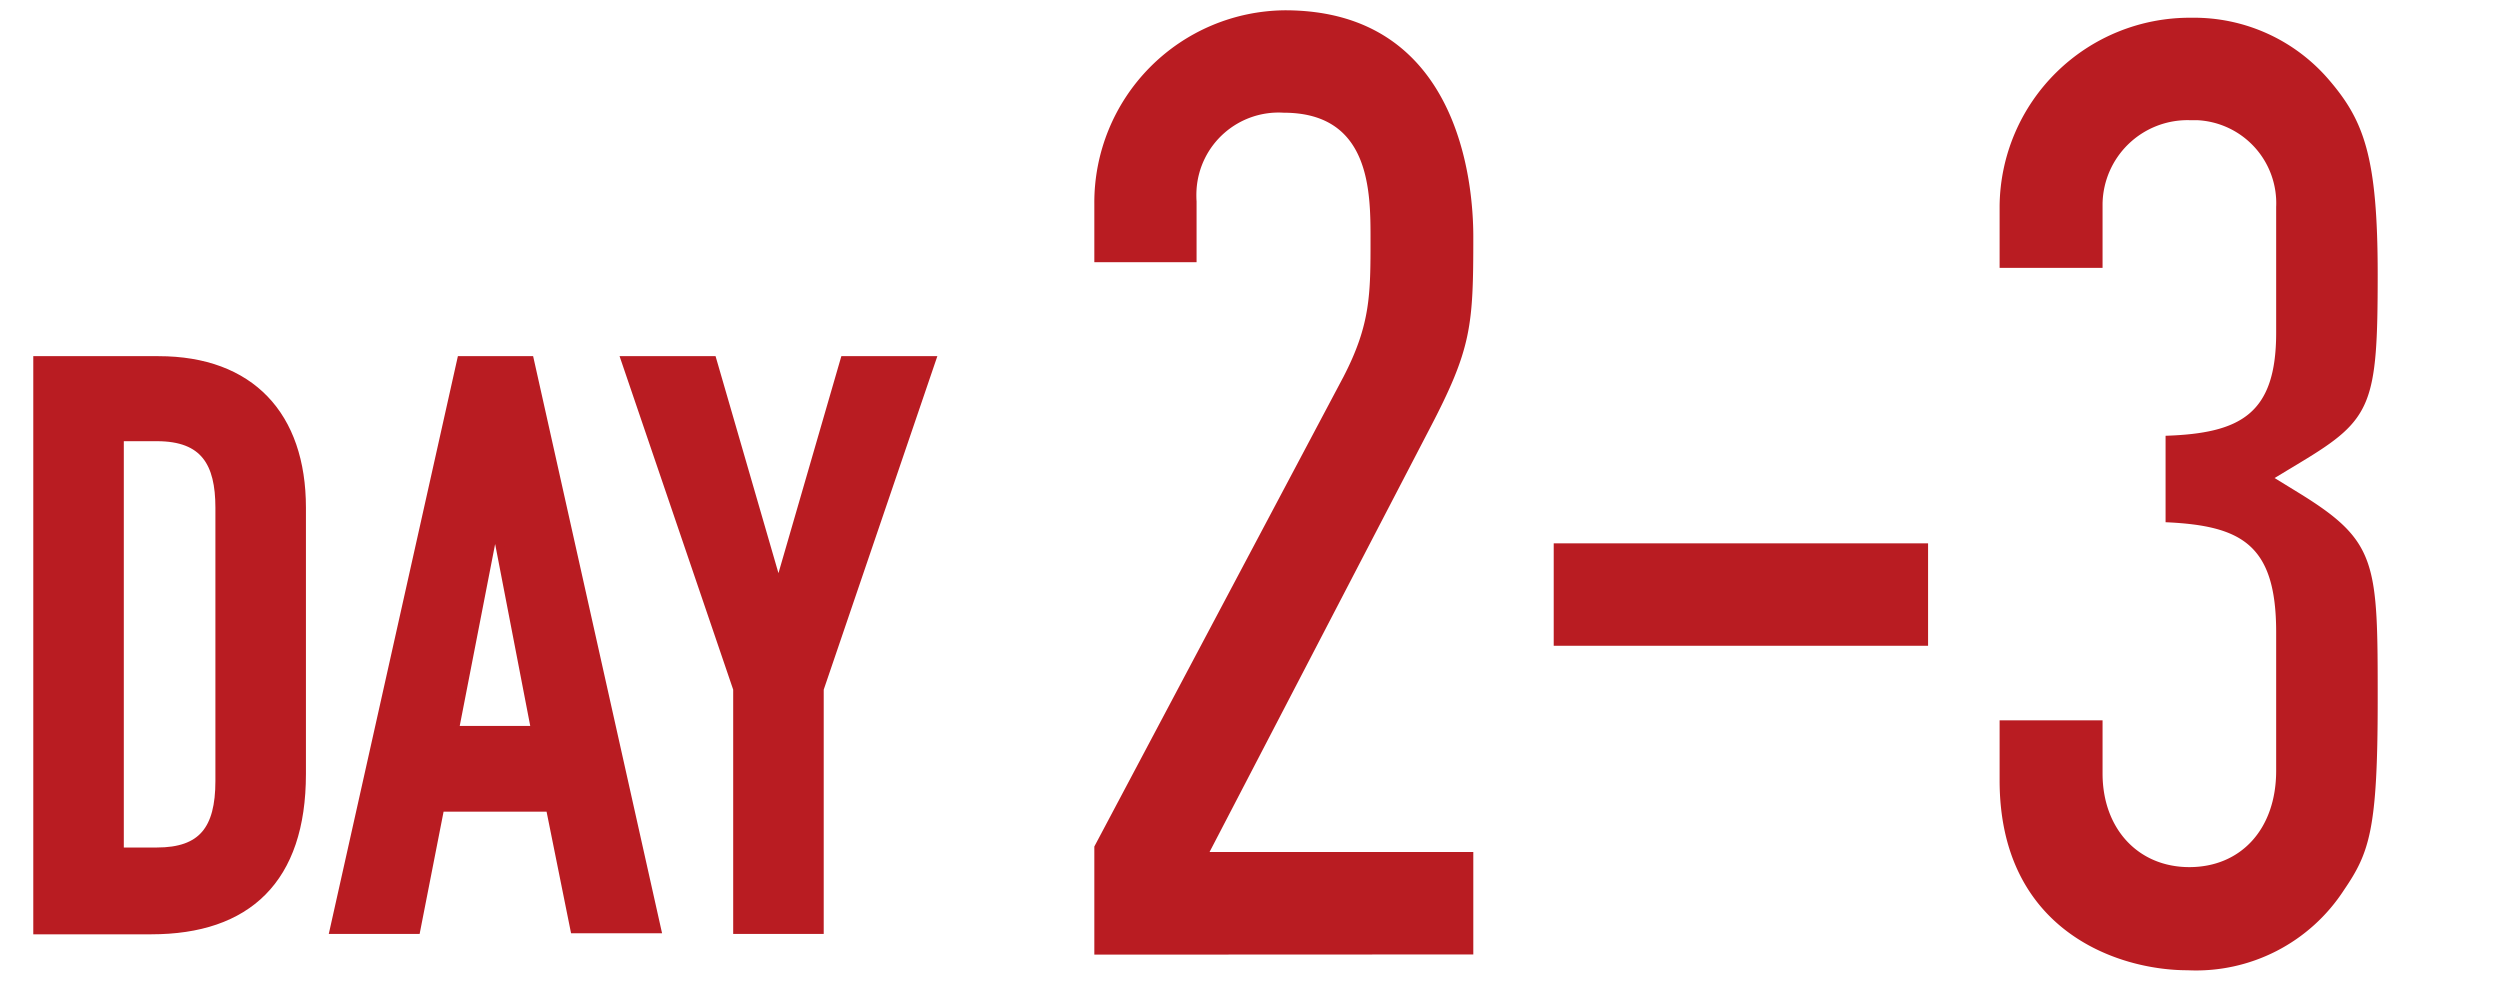 <svg xmlns="http://www.w3.org/2000/svg" viewBox="0 0 140.84 55.92"><defs><style>.cls-1,.cls-2{fill:#b91c22;}.cls-1{stroke:#b91c22;stroke-miterlimit:10;stroke-width:0.51px;}.cls-3{fill:none;}</style></defs><g id="レイヤー_2" data-name="レイヤー 2"><g id="レイヤー_1-2" data-name="レイヤー 1"><path class="cls-1" d="M2.13,20.32h6.8c5.17,0,8.05,3.1,8.05,8.28v15c0,5.94-3.06,8.78-8.46,8.78H2.13ZM6.72,48H8.84c2.56,0,3.55-1.26,3.55-4V28.6c0-2.52-.85-4-3.55-4H6.72Z"/><path class="cls-1" d="M26,20.32h3.83l7.15,32h-4.6L31,45.47H24.78l-1.35,6.89H18.84Zm1.94,9.22h-.09L25.59,41.15h4.59Z"/><path class="cls-1" d="M41.56,38.81l-6.3-18.49h4.86l3.69,12.73h.09l3.69-12.73h4.86l-6.3,18.49V52.36H41.56Z"/><path class="cls-2" d="M61.65,53.78V47.69L75.7,21.2c1.51-2.93,1.51-4.63,1.51-7.73,0-2.66,0-7.12-4.89-7.12a4.63,4.63,0,0,0-4.91,4.31,5.3,5.3,0,0,0,0,.69v3.42H61.65v-3.3A10.83,10.83,0,0,1,72.39.58C82.21.58,83,10.33,83,13.32c0,5.08-.09,6.31-2.5,10.91L68.14,48H83v5.77Z"/><rect class="cls-2" x="87.53" y="30.61" width="21.09" height="5.77"/><path class="cls-2" d="M123.23,54.66c-3.93,0-10.58-2.24-10.58-10.7V40.58h5.8v3c0,3.1,2,5.27,4.89,5.27s4.89-2.13,4.89-5.43V35.61c0-4.92-1.93-6-6.23-6.19V24.55c4.22-.14,6.23-1.22,6.23-5.8V11.66a4.68,4.68,0,0,0-4.46-4.89h-.43a4.79,4.79,0,0,0-4.89,4.69v3.63h-5.8v-3.5A10.71,10.71,0,0,1,123.44,1h0a10,10,0,0,1,7.74,3.47c2,2.32,2.77,4.35,2.77,11,0,7.36-.32,8.15-4.35,10.58l-1.46.88,1.45.89c4.36,2.7,4.36,3.9,4.36,11.67,0,7.24-.46,8.54-1.9,10.65A9.93,9.93,0,0,1,123.23,54.66Z"/><rect class="cls-3" width="140.84" height="55.92"/></g></g></svg>